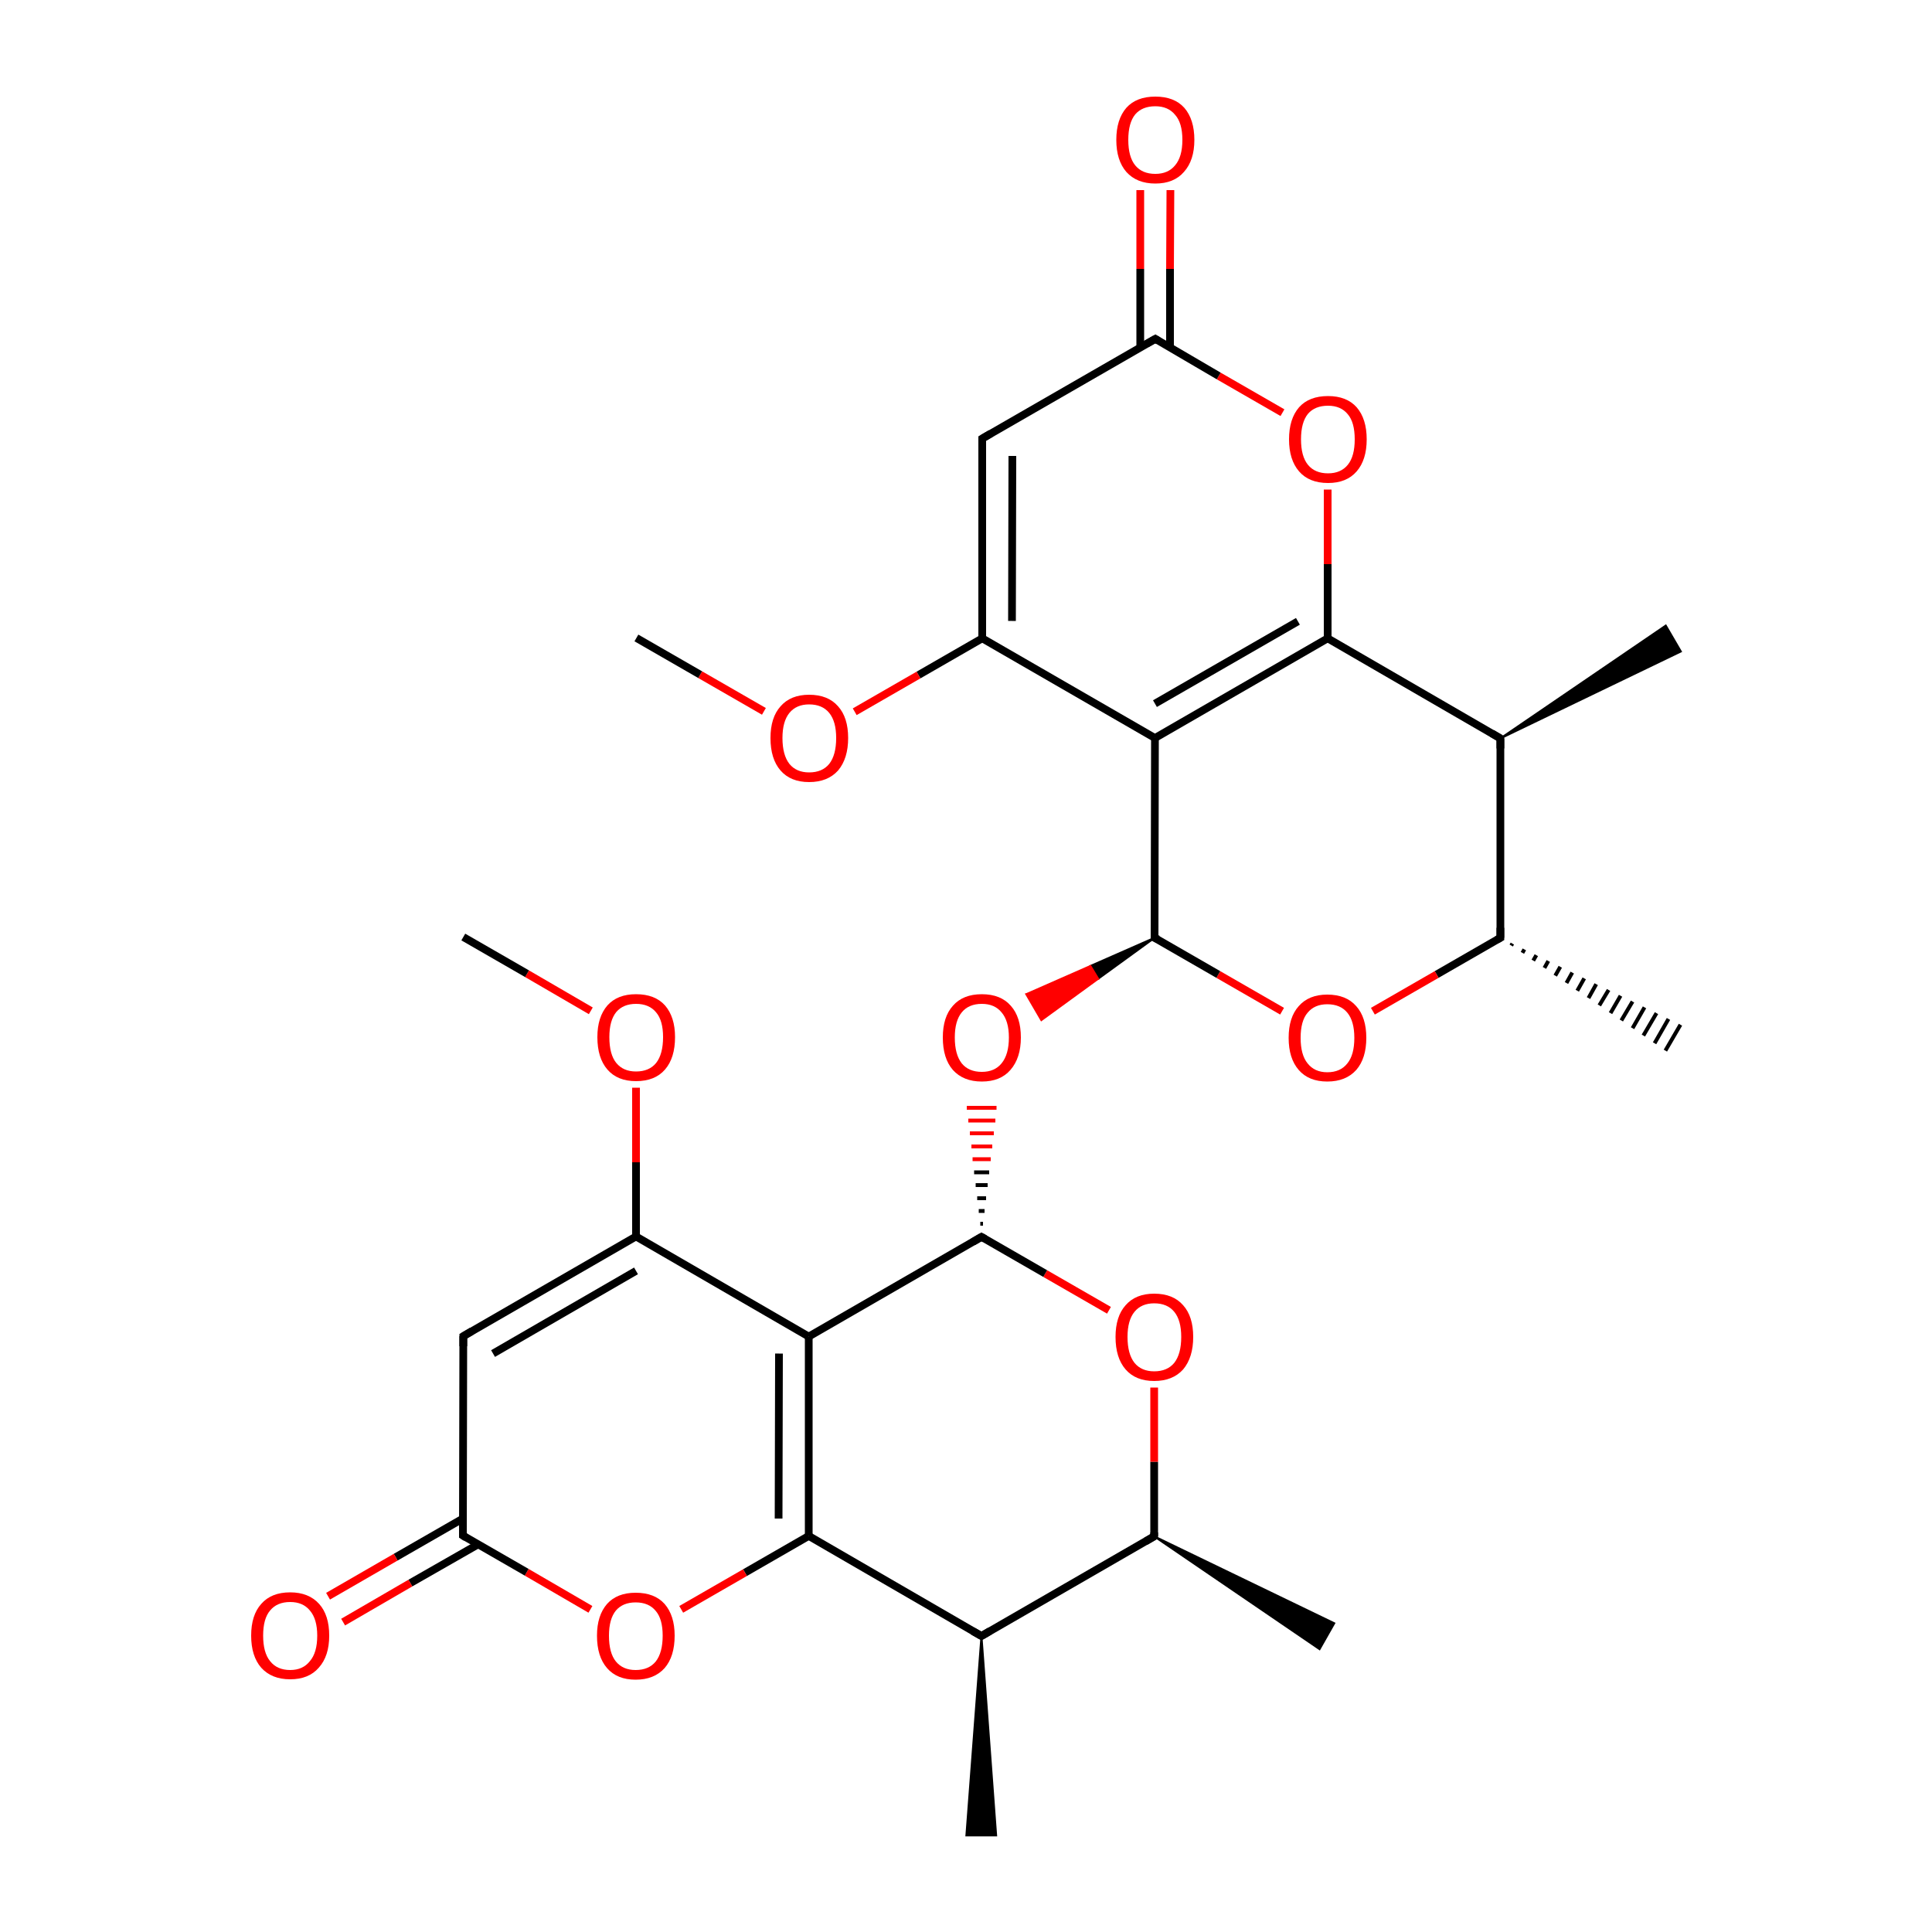 
<svg version='1.1' baseProfile='full'
              xmlns='http://www.w3.org/2000/svg'
                      xmlns:rdkit='http://www.rdkit.org/xml'
                      xmlns:xlink='http://www.w3.org/1999/xlink'
                  xml:space='preserve'
width='500px' height='500px' viewBox='0 0 500 500'>
<!-- END OF HEADER -->
<rect style='opacity:1.0;fill:#FFFFFF;stroke:none' width='500.0' height='500.0' x='0.0' y='0.0'> </rect>
<path class='bond-0 atom-1 atom-0' d='M 254.0,423.4 L 257.8,475.0 L 250.1,475.0 Z' style='fill:#000000;fill-rule:evenodd;fill-opacity:1;stroke:#000000;stroke-width:0.5px;stroke-linecap:butt;stroke-linejoin:miter;stroke-opacity:1;' />
<path class='bond-1 atom-1 atom-2' d='M 254.0,423.4 L 298.7,397.6' style='fill:none;fill-rule:evenodd;stroke:#000000;stroke-width:2.0px;stroke-linecap:butt;stroke-linejoin:miter;stroke-opacity:1' />
<path class='bond-2 atom-2 atom-3' d='M 298.7,397.6 L 298.7,378.3' style='fill:none;fill-rule:evenodd;stroke:#000000;stroke-width:2.0px;stroke-linecap:butt;stroke-linejoin:miter;stroke-opacity:1' />
<path class='bond-2 atom-2 atom-3' d='M 298.7,378.3 L 298.7,359.1' style='fill:none;fill-rule:evenodd;stroke:#FF0000;stroke-width:2.0px;stroke-linecap:butt;stroke-linejoin:miter;stroke-opacity:1' />
<path class='bond-3 atom-3 atom-4' d='M 287.0,339.1 L 270.5,329.6' style='fill:none;fill-rule:evenodd;stroke:#FF0000;stroke-width:2.0px;stroke-linecap:butt;stroke-linejoin:miter;stroke-opacity:1' />
<path class='bond-3 atom-3 atom-4' d='M 270.5,329.6 L 254.0,320.1' style='fill:none;fill-rule:evenodd;stroke:#000000;stroke-width:2.0px;stroke-linecap:butt;stroke-linejoin:miter;stroke-opacity:1' />
<path class='bond-4 atom-4 atom-5' d='M 254.0,320.1 L 209.3,345.9' style='fill:none;fill-rule:evenodd;stroke:#000000;stroke-width:2.0px;stroke-linecap:butt;stroke-linejoin:miter;stroke-opacity:1' />
<path class='bond-5 atom-5 atom-6' d='M 209.3,345.9 L 209.3,397.5' style='fill:none;fill-rule:evenodd;stroke:#000000;stroke-width:2.0px;stroke-linecap:butt;stroke-linejoin:miter;stroke-opacity:1' />
<path class='bond-5 atom-5 atom-6' d='M 201.6,350.3 L 201.5,393.0' style='fill:none;fill-rule:evenodd;stroke:#000000;stroke-width:2.0px;stroke-linecap:butt;stroke-linejoin:miter;stroke-opacity:1' />
<path class='bond-6 atom-6 atom-7' d='M 209.3,397.5 L 192.8,407.0' style='fill:none;fill-rule:evenodd;stroke:#000000;stroke-width:2.0px;stroke-linecap:butt;stroke-linejoin:miter;stroke-opacity:1' />
<path class='bond-6 atom-6 atom-7' d='M 192.8,407.0 L 176.3,416.5' style='fill:none;fill-rule:evenodd;stroke:#FF0000;stroke-width:2.0px;stroke-linecap:butt;stroke-linejoin:miter;stroke-opacity:1' />
<path class='bond-7 atom-7 atom-8' d='M 152.8,416.5 L 136.3,406.9' style='fill:none;fill-rule:evenodd;stroke:#FF0000;stroke-width:2.0px;stroke-linecap:butt;stroke-linejoin:miter;stroke-opacity:1' />
<path class='bond-7 atom-7 atom-8' d='M 136.3,406.9 L 119.8,397.4' style='fill:none;fill-rule:evenodd;stroke:#000000;stroke-width:2.0px;stroke-linecap:butt;stroke-linejoin:miter;stroke-opacity:1' />
<path class='bond-8 atom-8 atom-9' d='M 119.8,393.0 L 102.4,403.0' style='fill:none;fill-rule:evenodd;stroke:#000000;stroke-width:2.0px;stroke-linecap:butt;stroke-linejoin:miter;stroke-opacity:1' />
<path class='bond-8 atom-8 atom-9' d='M 102.4,403.0 L 84.9,413.1' style='fill:none;fill-rule:evenodd;stroke:#FF0000;stroke-width:2.0px;stroke-linecap:butt;stroke-linejoin:miter;stroke-opacity:1' />
<path class='bond-8 atom-8 atom-9' d='M 123.7,399.7 L 106.2,409.7' style='fill:none;fill-rule:evenodd;stroke:#000000;stroke-width:2.0px;stroke-linecap:butt;stroke-linejoin:miter;stroke-opacity:1' />
<path class='bond-8 atom-8 atom-9' d='M 106.2,409.7 L 88.8,419.8' style='fill:none;fill-rule:evenodd;stroke:#FF0000;stroke-width:2.0px;stroke-linecap:butt;stroke-linejoin:miter;stroke-opacity:1' />
<path class='bond-9 atom-8 atom-10' d='M 119.8,397.4 L 119.9,345.8' style='fill:none;fill-rule:evenodd;stroke:#000000;stroke-width:2.0px;stroke-linecap:butt;stroke-linejoin:miter;stroke-opacity:1' />
<path class='bond-10 atom-10 atom-11' d='M 119.9,345.8 L 164.6,320.0' style='fill:none;fill-rule:evenodd;stroke:#000000;stroke-width:2.0px;stroke-linecap:butt;stroke-linejoin:miter;stroke-opacity:1' />
<path class='bond-10 atom-10 atom-11' d='M 127.6,350.3 L 164.6,328.9' style='fill:none;fill-rule:evenodd;stroke:#000000;stroke-width:2.0px;stroke-linecap:butt;stroke-linejoin:miter;stroke-opacity:1' />
<path class='bond-11 atom-11 atom-12' d='M 164.6,320.0 L 164.6,300.8' style='fill:none;fill-rule:evenodd;stroke:#000000;stroke-width:2.0px;stroke-linecap:butt;stroke-linejoin:miter;stroke-opacity:1' />
<path class='bond-11 atom-11 atom-12' d='M 164.6,300.8 L 164.6,281.5' style='fill:none;fill-rule:evenodd;stroke:#FF0000;stroke-width:2.0px;stroke-linecap:butt;stroke-linejoin:miter;stroke-opacity:1' />
<path class='bond-12 atom-12 atom-13' d='M 152.9,261.6 L 136.4,252.0' style='fill:none;fill-rule:evenodd;stroke:#FF0000;stroke-width:2.0px;stroke-linecap:butt;stroke-linejoin:miter;stroke-opacity:1' />
<path class='bond-12 atom-12 atom-13' d='M 136.4,252.0 L 119.9,242.5' style='fill:none;fill-rule:evenodd;stroke:#000000;stroke-width:2.0px;stroke-linecap:butt;stroke-linejoin:miter;stroke-opacity:1' />
<path class='bond-13 atom-4 atom-14' d='M 254.4,316.7 L 253.7,316.7' style='fill:none;fill-rule:evenodd;stroke:#000000;stroke-width:1.0px;stroke-linecap:butt;stroke-linejoin:miter;stroke-opacity:1' />
<path class='bond-13 atom-4 atom-14' d='M 254.8,313.4 L 253.3,313.4' style='fill:none;fill-rule:evenodd;stroke:#000000;stroke-width:1.0px;stroke-linecap:butt;stroke-linejoin:miter;stroke-opacity:1' />
<path class='bond-13 atom-4 atom-14' d='M 255.2,310.1 L 252.9,310.1' style='fill:none;fill-rule:evenodd;stroke:#000000;stroke-width:1.0px;stroke-linecap:butt;stroke-linejoin:miter;stroke-opacity:1' />
<path class='bond-13 atom-4 atom-14' d='M 255.6,306.7 L 252.5,306.7' style='fill:none;fill-rule:evenodd;stroke:#000000;stroke-width:1.0px;stroke-linecap:butt;stroke-linejoin:miter;stroke-opacity:1' />
<path class='bond-13 atom-4 atom-14' d='M 256.0,303.4 L 252.1,303.4' style='fill:none;fill-rule:evenodd;stroke:#000000;stroke-width:1.0px;stroke-linecap:butt;stroke-linejoin:miter;stroke-opacity:1' />
<path class='bond-13 atom-4 atom-14' d='M 256.4,300.0 L 251.7,300.0' style='fill:none;fill-rule:evenodd;stroke:#FF0000;stroke-width:1.0px;stroke-linecap:butt;stroke-linejoin:miter;stroke-opacity:1' />
<path class='bond-13 atom-4 atom-14' d='M 256.8,296.7 L 251.4,296.7' style='fill:none;fill-rule:evenodd;stroke:#FF0000;stroke-width:1.0px;stroke-linecap:butt;stroke-linejoin:miter;stroke-opacity:1' />
<path class='bond-13 atom-4 atom-14' d='M 257.2,293.3 L 251.0,293.3' style='fill:none;fill-rule:evenodd;stroke:#FF0000;stroke-width:1.0px;stroke-linecap:butt;stroke-linejoin:miter;stroke-opacity:1' />
<path class='bond-13 atom-4 atom-14' d='M 257.6,290.0 L 250.6,290.0' style='fill:none;fill-rule:evenodd;stroke:#FF0000;stroke-width:1.0px;stroke-linecap:butt;stroke-linejoin:miter;stroke-opacity:1' />
<path class='bond-13 atom-4 atom-14' d='M 257.9,286.7 L 250.2,286.7' style='fill:none;fill-rule:evenodd;stroke:#FF0000;stroke-width:1.0px;stroke-linecap:butt;stroke-linejoin:miter;stroke-opacity:1' />
<path class='bond-14 atom-15 atom-14' d='M 298.8,242.7 L 284.2,253.3 L 282.2,250.0 Z' style='fill:#000000;fill-rule:evenodd;fill-opacity:1;stroke:#000000;stroke-width:0.5px;stroke-linecap:butt;stroke-linejoin:miter;stroke-opacity:1;' />
<path class='bond-14 atom-15 atom-14' d='M 284.2,253.3 L 265.6,257.3 L 269.5,264.0 Z' style='fill:#FF0000;fill-rule:evenodd;fill-opacity:1;stroke:#FF0000;stroke-width:0.5px;stroke-linecap:butt;stroke-linejoin:miter;stroke-opacity:1;' />
<path class='bond-14 atom-15 atom-14' d='M 284.2,253.3 L 282.2,250.0 L 265.6,257.3 Z' style='fill:#FF0000;fill-rule:evenodd;fill-opacity:1;stroke:#FF0000;stroke-width:0.5px;stroke-linecap:butt;stroke-linejoin:miter;stroke-opacity:1;' />
<path class='bond-15 atom-15 atom-16' d='M 298.8,242.7 L 298.9,191.0' style='fill:none;fill-rule:evenodd;stroke:#000000;stroke-width:2.0px;stroke-linecap:butt;stroke-linejoin:miter;stroke-opacity:1' />
<path class='bond-16 atom-16 atom-17' d='M 298.9,191.0 L 343.6,165.2' style='fill:none;fill-rule:evenodd;stroke:#000000;stroke-width:2.0px;stroke-linecap:butt;stroke-linejoin:miter;stroke-opacity:1' />
<path class='bond-16 atom-16 atom-17' d='M 298.9,182.1 L 335.9,160.8' style='fill:none;fill-rule:evenodd;stroke:#000000;stroke-width:2.0px;stroke-linecap:butt;stroke-linejoin:miter;stroke-opacity:1' />
<path class='bond-17 atom-17 atom-18' d='M 343.6,165.2 L 388.3,191.1' style='fill:none;fill-rule:evenodd;stroke:#000000;stroke-width:2.0px;stroke-linecap:butt;stroke-linejoin:miter;stroke-opacity:1' />
<path class='bond-18 atom-18 atom-19' d='M 388.3,191.1 L 388.3,242.7' style='fill:none;fill-rule:evenodd;stroke:#000000;stroke-width:2.0px;stroke-linecap:butt;stroke-linejoin:miter;stroke-opacity:1' />
<path class='bond-19 atom-19 atom-20' d='M 388.3,242.7 L 371.8,252.2' style='fill:none;fill-rule:evenodd;stroke:#000000;stroke-width:2.0px;stroke-linecap:butt;stroke-linejoin:miter;stroke-opacity:1' />
<path class='bond-19 atom-19 atom-20' d='M 371.8,252.2 L 355.3,261.7' style='fill:none;fill-rule:evenodd;stroke:#FF0000;stroke-width:2.0px;stroke-linecap:butt;stroke-linejoin:miter;stroke-opacity:1' />
<path class='bond-20 atom-19 atom-21' d='M 391.4,244.2 L 391.1,244.7' style='fill:none;fill-rule:evenodd;stroke:#000000;stroke-width:1.0px;stroke-linecap:butt;stroke-linejoin:miter;stroke-opacity:1' />
<path class='bond-20 atom-19 atom-21' d='M 394.5,245.7 L 394.0,246.6' style='fill:none;fill-rule:evenodd;stroke:#000000;stroke-width:1.0px;stroke-linecap:butt;stroke-linejoin:miter;stroke-opacity:1' />
<path class='bond-20 atom-19 atom-21' d='M 397.6,247.2 L 396.8,248.6' style='fill:none;fill-rule:evenodd;stroke:#000000;stroke-width:1.0px;stroke-linecap:butt;stroke-linejoin:miter;stroke-opacity:1' />
<path class='bond-20 atom-19 atom-21' d='M 400.7,248.7 L 399.7,250.5' style='fill:none;fill-rule:evenodd;stroke:#000000;stroke-width:1.0px;stroke-linecap:butt;stroke-linejoin:miter;stroke-opacity:1' />
<path class='bond-20 atom-19 atom-21' d='M 403.8,250.2 L 402.5,252.5' style='fill:none;fill-rule:evenodd;stroke:#000000;stroke-width:1.0px;stroke-linecap:butt;stroke-linejoin:miter;stroke-opacity:1' />
<path class='bond-20 atom-19 atom-21' d='M 406.9,251.7 L 405.4,254.4' style='fill:none;fill-rule:evenodd;stroke:#000000;stroke-width:1.0px;stroke-linecap:butt;stroke-linejoin:miter;stroke-opacity:1' />
<path class='bond-20 atom-19 atom-21' d='M 410.0,253.2 L 408.2,256.4' style='fill:none;fill-rule:evenodd;stroke:#000000;stroke-width:1.0px;stroke-linecap:butt;stroke-linejoin:miter;stroke-opacity:1' />
<path class='bond-20 atom-19 atom-21' d='M 413.1,254.7 L 411.1,258.3' style='fill:none;fill-rule:evenodd;stroke:#000000;stroke-width:1.0px;stroke-linecap:butt;stroke-linejoin:miter;stroke-opacity:1' />
<path class='bond-20 atom-19 atom-21' d='M 416.3,256.2 L 413.9,260.2' style='fill:none;fill-rule:evenodd;stroke:#000000;stroke-width:1.0px;stroke-linecap:butt;stroke-linejoin:miter;stroke-opacity:1' />
<path class='bond-20 atom-19 atom-21' d='M 419.4,257.7 L 416.8,262.2' style='fill:none;fill-rule:evenodd;stroke:#000000;stroke-width:1.0px;stroke-linecap:butt;stroke-linejoin:miter;stroke-opacity:1' />
<path class='bond-20 atom-19 atom-21' d='M 422.5,259.2 L 419.6,264.1' style='fill:none;fill-rule:evenodd;stroke:#000000;stroke-width:1.0px;stroke-linecap:butt;stroke-linejoin:miter;stroke-opacity:1' />
<path class='bond-20 atom-19 atom-21' d='M 425.6,260.7 L 422.5,266.1' style='fill:none;fill-rule:evenodd;stroke:#000000;stroke-width:1.0px;stroke-linecap:butt;stroke-linejoin:miter;stroke-opacity:1' />
<path class='bond-20 atom-19 atom-21' d='M 428.7,262.2 L 425.3,268.0' style='fill:none;fill-rule:evenodd;stroke:#000000;stroke-width:1.0px;stroke-linecap:butt;stroke-linejoin:miter;stroke-opacity:1' />
<path class='bond-20 atom-19 atom-21' d='M 431.8,263.7 L 428.2,270.0' style='fill:none;fill-rule:evenodd;stroke:#000000;stroke-width:1.0px;stroke-linecap:butt;stroke-linejoin:miter;stroke-opacity:1' />
<path class='bond-20 atom-19 atom-21' d='M 434.9,265.2 L 431.0,271.9' style='fill:none;fill-rule:evenodd;stroke:#000000;stroke-width:1.0px;stroke-linecap:butt;stroke-linejoin:miter;stroke-opacity:1' />
<path class='bond-21 atom-18 atom-22' d='M 388.3,191.1 L 431.1,161.9 L 435.0,168.6 Z' style='fill:#000000;fill-rule:evenodd;fill-opacity:1;stroke:#000000;stroke-width:0.5px;stroke-linecap:butt;stroke-linejoin:miter;stroke-opacity:1;' />
<path class='bond-22 atom-17 atom-23' d='M 343.6,165.2 L 343.6,146.0' style='fill:none;fill-rule:evenodd;stroke:#000000;stroke-width:2.0px;stroke-linecap:butt;stroke-linejoin:miter;stroke-opacity:1' />
<path class='bond-22 atom-17 atom-23' d='M 343.6,146.0 L 343.6,126.7' style='fill:none;fill-rule:evenodd;stroke:#FF0000;stroke-width:2.0px;stroke-linecap:butt;stroke-linejoin:miter;stroke-opacity:1' />
<path class='bond-23 atom-23 atom-24' d='M 331.9,106.8 L 315.4,97.3' style='fill:none;fill-rule:evenodd;stroke:#FF0000;stroke-width:2.0px;stroke-linecap:butt;stroke-linejoin:miter;stroke-opacity:1' />
<path class='bond-23 atom-23 atom-24' d='M 315.4,97.3 L 299.0,87.7' style='fill:none;fill-rule:evenodd;stroke:#000000;stroke-width:2.0px;stroke-linecap:butt;stroke-linejoin:miter;stroke-opacity:1' />
<path class='bond-24 atom-24 atom-25' d='M 302.8,90.0 L 302.8,69.6' style='fill:none;fill-rule:evenodd;stroke:#000000;stroke-width:2.0px;stroke-linecap:butt;stroke-linejoin:miter;stroke-opacity:1' />
<path class='bond-24 atom-24 atom-25' d='M 302.8,69.6 L 302.9,49.2' style='fill:none;fill-rule:evenodd;stroke:#FF0000;stroke-width:2.0px;stroke-linecap:butt;stroke-linejoin:miter;stroke-opacity:1' />
<path class='bond-24 atom-24 atom-25' d='M 295.1,90.0 L 295.1,69.6' style='fill:none;fill-rule:evenodd;stroke:#000000;stroke-width:2.0px;stroke-linecap:butt;stroke-linejoin:miter;stroke-opacity:1' />
<path class='bond-24 atom-24 atom-25' d='M 295.1,69.6 L 295.1,49.2' style='fill:none;fill-rule:evenodd;stroke:#FF0000;stroke-width:2.0px;stroke-linecap:butt;stroke-linejoin:miter;stroke-opacity:1' />
<path class='bond-25 atom-24 atom-26' d='M 299.0,87.7 L 254.2,113.5' style='fill:none;fill-rule:evenodd;stroke:#000000;stroke-width:2.0px;stroke-linecap:butt;stroke-linejoin:miter;stroke-opacity:1' />
<path class='bond-26 atom-26 atom-27' d='M 254.2,113.5 L 254.2,165.2' style='fill:none;fill-rule:evenodd;stroke:#000000;stroke-width:2.0px;stroke-linecap:butt;stroke-linejoin:miter;stroke-opacity:1' />
<path class='bond-26 atom-26 atom-27' d='M 262.0,118.0 L 261.9,160.7' style='fill:none;fill-rule:evenodd;stroke:#000000;stroke-width:2.0px;stroke-linecap:butt;stroke-linejoin:miter;stroke-opacity:1' />
<path class='bond-27 atom-27 atom-28' d='M 254.2,165.2 L 237.7,174.7' style='fill:none;fill-rule:evenodd;stroke:#000000;stroke-width:2.0px;stroke-linecap:butt;stroke-linejoin:miter;stroke-opacity:1' />
<path class='bond-27 atom-27 atom-28' d='M 237.7,174.7 L 221.2,184.2' style='fill:none;fill-rule:evenodd;stroke:#FF0000;stroke-width:2.0px;stroke-linecap:butt;stroke-linejoin:miter;stroke-opacity:1' />
<path class='bond-28 atom-28 atom-29' d='M 197.7,184.1 L 181.2,174.6' style='fill:none;fill-rule:evenodd;stroke:#FF0000;stroke-width:2.0px;stroke-linecap:butt;stroke-linejoin:miter;stroke-opacity:1' />
<path class='bond-28 atom-28 atom-29' d='M 181.2,174.6 L 164.7,165.1' style='fill:none;fill-rule:evenodd;stroke:#000000;stroke-width:2.0px;stroke-linecap:butt;stroke-linejoin:miter;stroke-opacity:1' />
<path class='bond-29 atom-2 atom-30' d='M 298.7,397.6 L 345.3,420.1 L 341.5,426.8 Z' style='fill:#000000;fill-rule:evenodd;fill-opacity:1;stroke:#000000;stroke-width:0.5px;stroke-linecap:butt;stroke-linejoin:miter;stroke-opacity:1;' />
<path class='bond-30 atom-6 atom-1' d='M 209.3,397.5 L 254.0,423.4' style='fill:none;fill-rule:evenodd;stroke:#000000;stroke-width:2.0px;stroke-linecap:butt;stroke-linejoin:miter;stroke-opacity:1' />
<path class='bond-31 atom-11 atom-5' d='M 164.6,320.0 L 209.3,345.9' style='fill:none;fill-rule:evenodd;stroke:#000000;stroke-width:2.0px;stroke-linecap:butt;stroke-linejoin:miter;stroke-opacity:1' />
<path class='bond-32 atom-20 atom-15' d='M 331.8,261.7 L 315.3,252.2' style='fill:none;fill-rule:evenodd;stroke:#FF0000;stroke-width:2.0px;stroke-linecap:butt;stroke-linejoin:miter;stroke-opacity:1' />
<path class='bond-32 atom-20 atom-15' d='M 315.3,252.2 L 298.8,242.7' style='fill:none;fill-rule:evenodd;stroke:#000000;stroke-width:2.0px;stroke-linecap:butt;stroke-linejoin:miter;stroke-opacity:1' />
<path class='bond-33 atom-27 atom-16' d='M 254.2,165.2 L 298.9,191.0' style='fill:none;fill-rule:evenodd;stroke:#000000;stroke-width:2.0px;stroke-linecap:butt;stroke-linejoin:miter;stroke-opacity:1' />
<path d='M 256.2,422.1 L 254.0,423.4 L 251.7,422.1' style='fill:none;stroke:#000000;stroke-width:2.0px;stroke-linecap:butt;stroke-linejoin:miter;stroke-opacity:1;' />
<path d='M 296.5,398.9 L 298.7,397.6 L 298.7,396.6' style='fill:none;stroke:#000000;stroke-width:2.0px;stroke-linecap:butt;stroke-linejoin:miter;stroke-opacity:1;' />
<path d='M 254.9,320.6 L 254.0,320.1 L 251.8,321.4' style='fill:none;stroke:#000000;stroke-width:2.0px;stroke-linecap:butt;stroke-linejoin:miter;stroke-opacity:1;' />
<path d='M 120.6,397.9 L 119.8,397.4 L 119.8,394.8' style='fill:none;stroke:#000000;stroke-width:2.0px;stroke-linecap:butt;stroke-linejoin:miter;stroke-opacity:1;' />
<path d='M 119.9,348.4 L 119.9,345.8 L 122.1,344.5' style='fill:none;stroke:#000000;stroke-width:2.0px;stroke-linecap:butt;stroke-linejoin:miter;stroke-opacity:1;' />
<path d='M 298.8,240.1 L 298.8,242.7 L 299.7,243.1' style='fill:none;stroke:#000000;stroke-width:2.0px;stroke-linecap:butt;stroke-linejoin:miter;stroke-opacity:1;' />
<path d='M 386.1,189.8 L 388.3,191.1 L 388.3,193.7' style='fill:none;stroke:#000000;stroke-width:2.0px;stroke-linecap:butt;stroke-linejoin:miter;stroke-opacity:1;' />
<path d='M 388.3,240.1 L 388.3,242.7 L 387.4,243.2' style='fill:none;stroke:#000000;stroke-width:2.0px;stroke-linecap:butt;stroke-linejoin:miter;stroke-opacity:1;' />
<path d='M 299.8,88.2 L 299.0,87.7 L 296.7,89.0' style='fill:none;stroke:#000000;stroke-width:2.0px;stroke-linecap:butt;stroke-linejoin:miter;stroke-opacity:1;' />
<path d='M 256.4,112.2 L 254.2,113.5 L 254.2,116.1' style='fill:none;stroke:#000000;stroke-width:2.0px;stroke-linecap:butt;stroke-linejoin:miter;stroke-opacity:1;' />
<path class='atom-3' d='M 288.7 346.0
Q 288.7 340.7, 291.3 337.8
Q 293.9 334.8, 298.7 334.8
Q 303.6 334.8, 306.2 337.8
Q 308.8 340.7, 308.8 346.0
Q 308.8 351.3, 306.2 354.4
Q 303.5 357.4, 298.7 357.4
Q 293.9 357.4, 291.3 354.4
Q 288.7 351.4, 288.7 346.0
M 298.7 354.9
Q 302.1 354.9, 303.9 352.7
Q 305.7 350.4, 305.7 346.0
Q 305.7 341.7, 303.9 339.5
Q 302.1 337.3, 298.7 337.3
Q 295.4 337.3, 293.6 339.5
Q 291.8 341.7, 291.8 346.0
Q 291.8 350.4, 293.6 352.7
Q 295.4 354.9, 298.7 354.9
' fill='#FF0000'/>
<path class='atom-7' d='M 154.5 423.3
Q 154.5 418.1, 157.1 415.1
Q 159.7 412.2, 164.5 412.2
Q 169.4 412.2, 172.0 415.1
Q 174.6 418.1, 174.6 423.3
Q 174.6 428.7, 172.0 431.7
Q 169.3 434.7, 164.5 434.7
Q 159.7 434.7, 157.1 431.7
Q 154.5 428.7, 154.5 423.3
M 164.5 432.2
Q 167.9 432.2, 169.7 430.0
Q 171.5 427.7, 171.5 423.3
Q 171.5 419.0, 169.7 416.9
Q 167.9 414.7, 164.5 414.7
Q 161.2 414.7, 159.4 416.8
Q 157.6 419.0, 157.6 423.3
Q 157.6 427.8, 159.4 430.0
Q 161.2 432.2, 164.5 432.2
' fill='#FF0000'/>
<path class='atom-9' d='M 65.0 423.3
Q 65.0 418.0, 67.6 415.1
Q 70.2 412.1, 75.1 412.1
Q 79.9 412.1, 82.6 415.1
Q 85.2 418.0, 85.2 423.3
Q 85.2 428.6, 82.5 431.6
Q 79.9 434.6, 75.1 434.6
Q 70.3 434.6, 67.6 431.6
Q 65.0 428.6, 65.0 423.3
M 75.1 432.2
Q 78.4 432.2, 80.2 429.9
Q 82.1 427.7, 82.1 423.3
Q 82.1 419.0, 80.2 416.8
Q 78.4 414.6, 75.1 414.6
Q 71.7 414.6, 69.9 416.8
Q 68.1 418.9, 68.1 423.3
Q 68.1 427.7, 69.9 429.9
Q 71.7 432.2, 75.1 432.2
' fill='#FF0000'/>
<path class='atom-12' d='M 154.6 268.4
Q 154.6 263.2, 157.2 260.2
Q 159.8 257.3, 164.6 257.3
Q 169.5 257.3, 172.1 260.2
Q 174.7 263.2, 174.7 268.4
Q 174.7 273.8, 172.1 276.8
Q 169.5 279.8, 164.6 279.8
Q 159.8 279.8, 157.2 276.8
Q 154.6 273.8, 154.6 268.4
M 164.6 277.3
Q 168.0 277.3, 169.8 275.1
Q 171.6 272.8, 171.6 268.4
Q 171.6 264.1, 169.8 262.0
Q 168.0 259.8, 164.6 259.8
Q 161.3 259.8, 159.5 261.9
Q 157.7 264.1, 157.7 268.4
Q 157.7 272.9, 159.5 275.1
Q 161.3 277.3, 164.6 277.3
' fill='#FF0000'/>
<path class='atom-14' d='M 244.0 268.5
Q 244.0 263.2, 246.6 260.3
Q 249.2 257.3, 254.1 257.3
Q 259.0 257.3, 261.6 260.3
Q 264.2 263.2, 264.2 268.5
Q 264.2 273.8, 261.5 276.9
Q 258.9 279.9, 254.1 279.9
Q 249.3 279.9, 246.6 276.9
Q 244.0 273.9, 244.0 268.5
M 254.1 277.4
Q 257.4 277.4, 259.2 275.2
Q 261.1 272.9, 261.1 268.5
Q 261.1 264.2, 259.2 262.0
Q 257.4 259.8, 254.1 259.8
Q 250.7 259.8, 248.9 262.0
Q 247.1 264.2, 247.1 268.5
Q 247.1 272.9, 248.9 275.2
Q 250.7 277.4, 254.1 277.4
' fill='#FF0000'/>
<path class='atom-20' d='M 333.5 268.6
Q 333.5 263.3, 336.1 260.4
Q 338.7 257.4, 343.5 257.4
Q 348.4 257.4, 351.0 260.4
Q 353.6 263.3, 353.6 268.6
Q 353.6 273.9, 351.0 276.9
Q 348.3 279.9, 343.5 279.9
Q 338.7 279.9, 336.1 276.9
Q 333.5 273.9, 333.5 268.6
M 343.5 277.5
Q 346.9 277.5, 348.7 275.2
Q 350.5 273.0, 350.5 268.6
Q 350.5 264.3, 348.7 262.1
Q 346.9 259.9, 343.5 259.9
Q 340.2 259.9, 338.4 262.1
Q 336.6 264.2, 336.6 268.6
Q 336.6 273.0, 338.4 275.2
Q 340.2 277.5, 343.5 277.5
' fill='#FF0000'/>
<path class='atom-23' d='M 333.6 113.7
Q 333.6 108.4, 336.2 105.4
Q 338.8 102.5, 343.7 102.5
Q 348.5 102.5, 351.1 105.4
Q 353.7 108.4, 353.7 113.7
Q 353.7 119.0, 351.1 122.0
Q 348.5 125.0, 343.7 125.0
Q 338.8 125.0, 336.2 122.0
Q 333.6 119.0, 333.6 113.7
M 343.7 122.5
Q 347.0 122.5, 348.8 120.3
Q 350.6 118.1, 350.6 113.7
Q 350.6 109.3, 348.8 107.2
Q 347.0 105.0, 343.7 105.0
Q 340.3 105.0, 338.5 107.1
Q 336.7 109.3, 336.7 113.7
Q 336.7 118.1, 338.5 120.3
Q 340.3 122.5, 343.7 122.5
' fill='#FF0000'/>
<path class='atom-25' d='M 288.9 36.2
Q 288.9 30.9, 291.5 27.9
Q 294.1 25.0, 299.0 25.0
Q 303.9 25.0, 306.5 27.9
Q 309.1 30.9, 309.1 36.2
Q 309.1 41.5, 306.4 44.5
Q 303.8 47.5, 299.0 47.5
Q 294.2 47.5, 291.5 44.5
Q 288.9 41.5, 288.9 36.2
M 299.0 45.0
Q 302.3 45.0, 304.1 42.8
Q 306.0 40.6, 306.0 36.2
Q 306.0 31.8, 304.1 29.7
Q 302.3 27.5, 299.0 27.5
Q 295.6 27.5, 293.8 29.6
Q 292.0 31.8, 292.0 36.2
Q 292.0 40.6, 293.8 42.8
Q 295.6 45.0, 299.0 45.0
' fill='#FF0000'/>
<path class='atom-28' d='M 199.4 191.0
Q 199.4 185.7, 202.0 182.8
Q 204.6 179.8, 209.4 179.8
Q 214.3 179.8, 216.9 182.8
Q 219.5 185.7, 219.5 191.0
Q 219.5 196.3, 216.9 199.4
Q 214.2 202.4, 209.4 202.4
Q 204.6 202.4, 202.0 199.4
Q 199.4 196.4, 199.4 191.0
M 209.4 199.9
Q 212.8 199.9, 214.6 197.7
Q 216.4 195.4, 216.4 191.0
Q 216.4 186.7, 214.6 184.5
Q 212.8 182.3, 209.4 182.3
Q 206.1 182.3, 204.3 184.5
Q 202.5 186.7, 202.5 191.0
Q 202.5 195.4, 204.3 197.7
Q 206.1 199.9, 209.4 199.9
' fill='#FF0000'/>
</svg>
